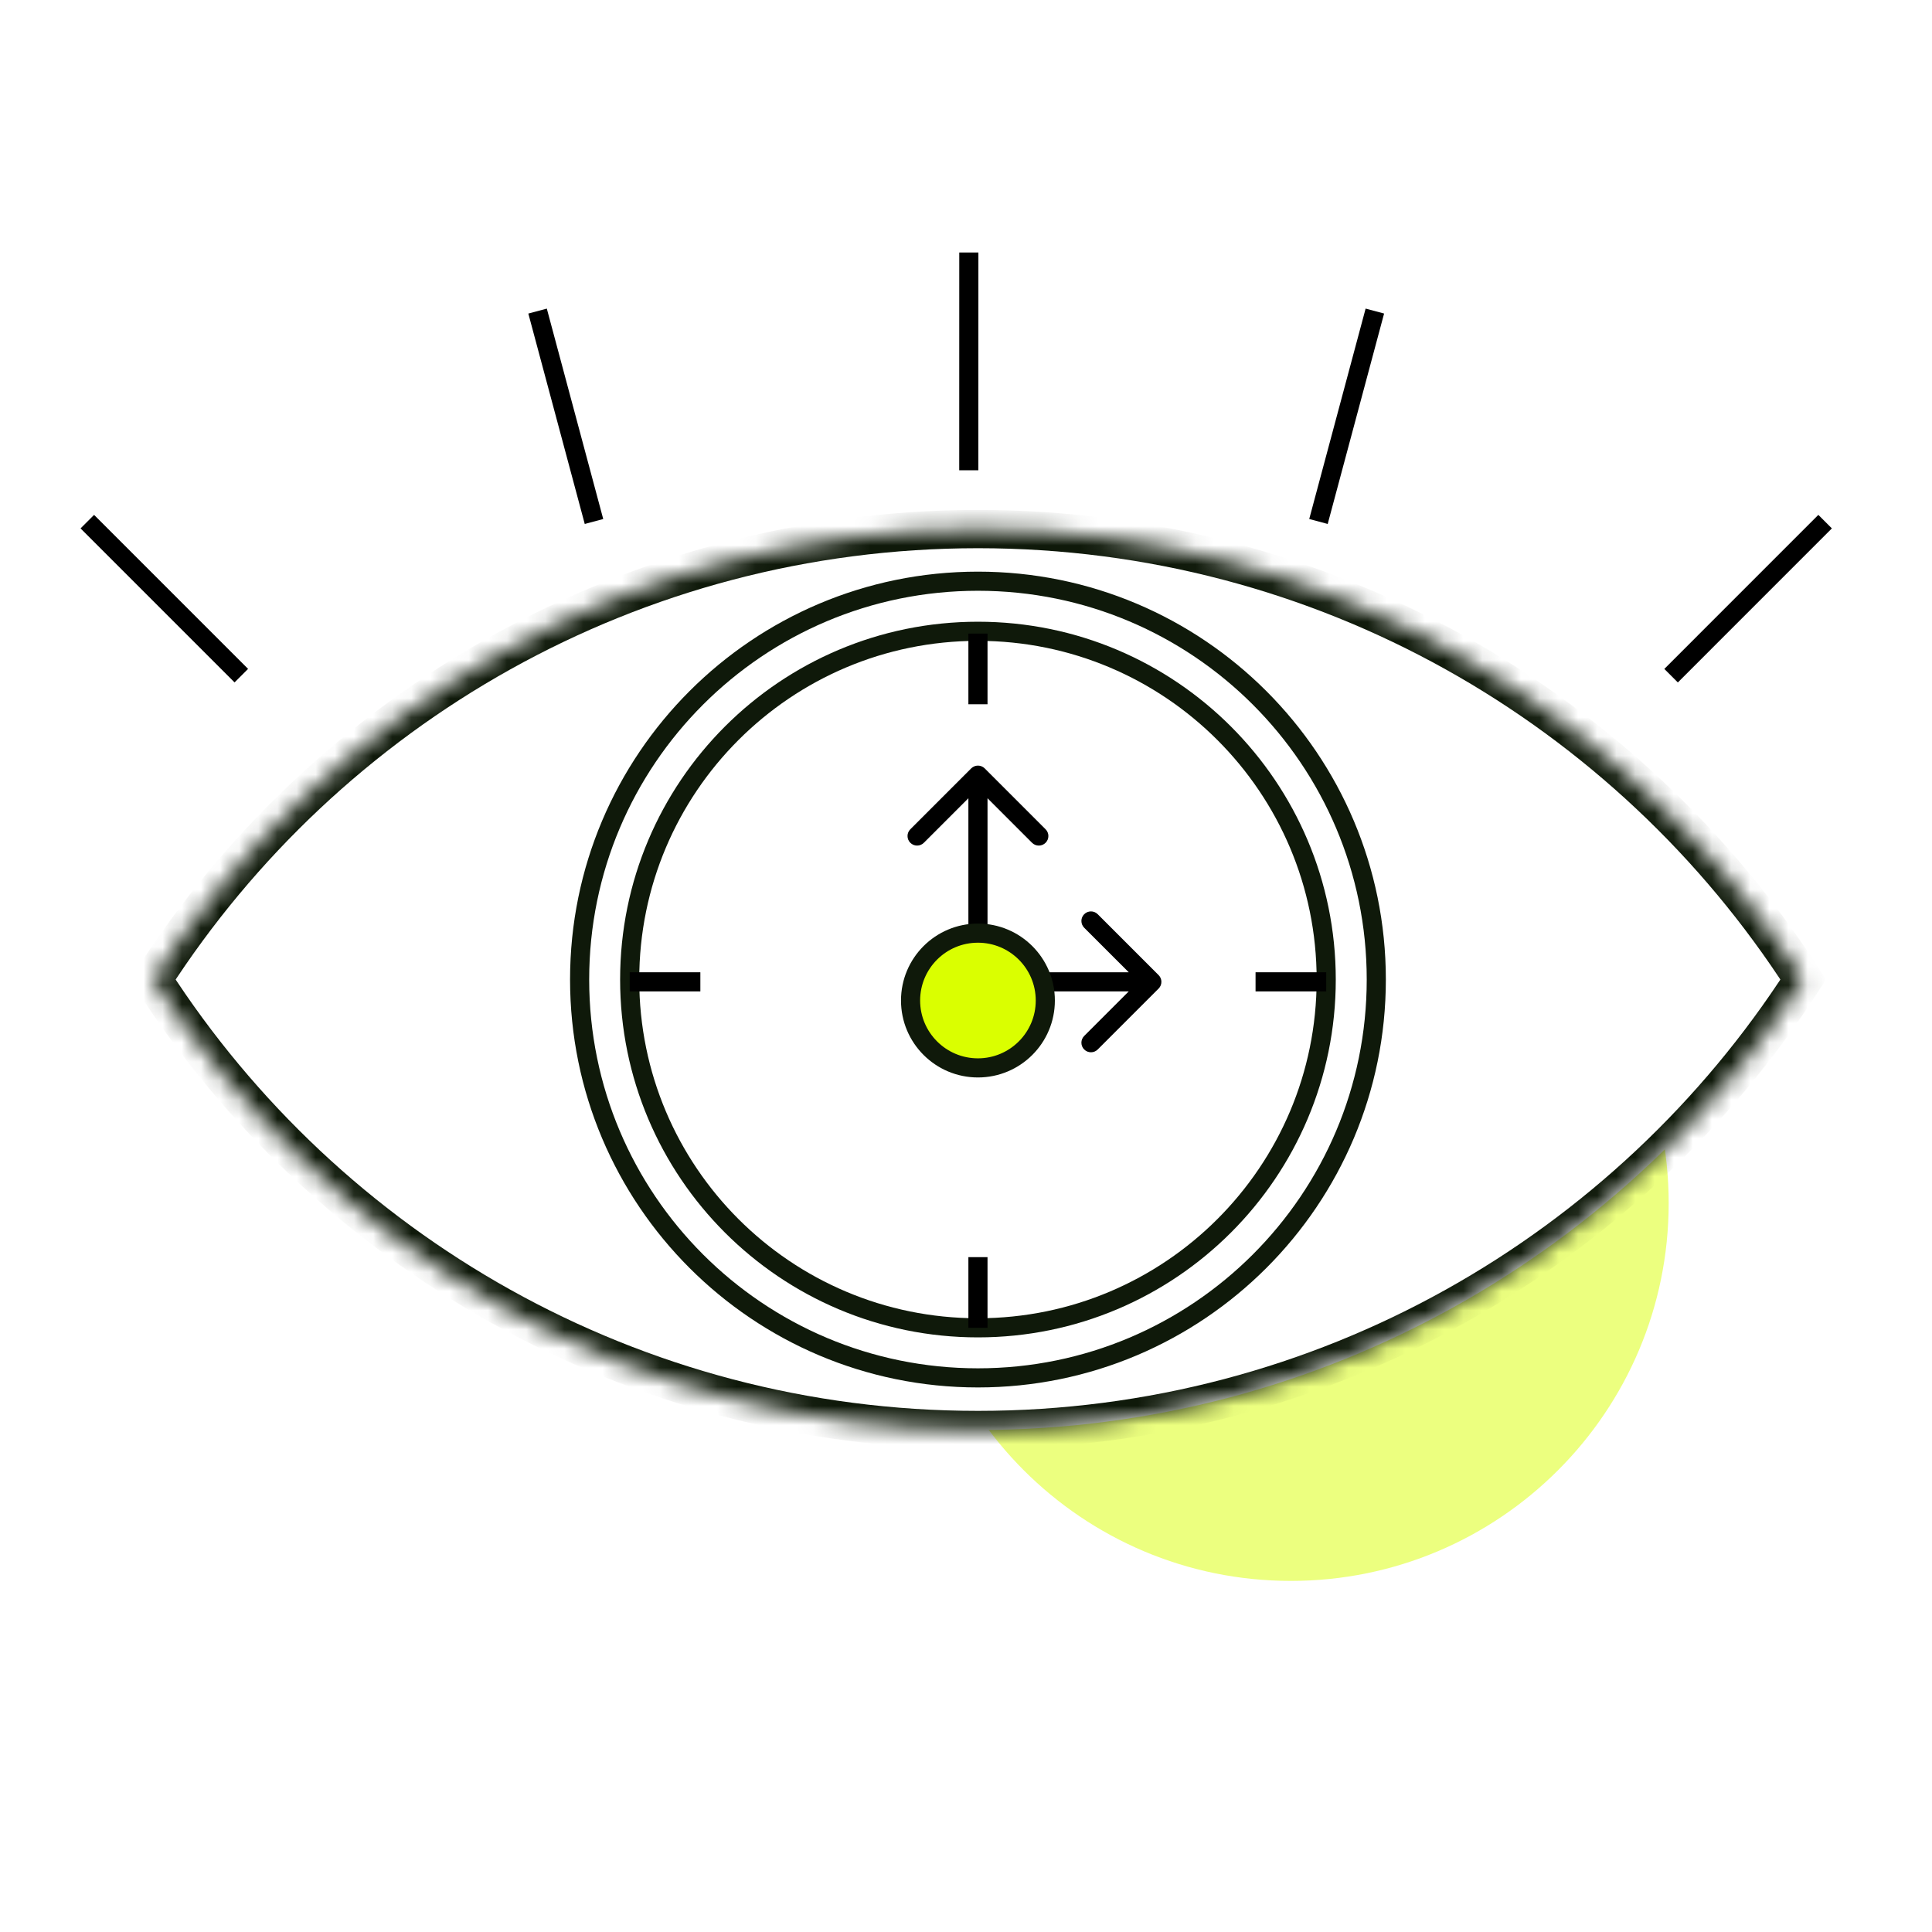<svg width="101" height="101" viewBox="0 0 101 101" fill="none" xmlns="http://www.w3.org/2000/svg">
<g clip-path="url(#clip0_1332_479)">
<g filter="url(#filter0_f_1332_479)">
<path d="M67.484 82.646C78.392 82.646 87.234 73.803 87.234 62.896C87.234 51.989 78.391 43.147 67.484 43.147C56.577 43.147 47.734 51.989 47.734 62.896C47.735 73.803 56.577 82.646 67.484 82.646Z" fill="#DAFF00" fill-opacity="0.5"/>
</g>
<mask id="path-2-inside-1_1332_479" fill="white">
<path fill-rule="evenodd" clip-rule="evenodd" d="M7.988 51.208C17.112 37.041 33.025 27.659 51.128 27.659C69.232 27.659 85.144 37.041 94.268 51.208C85.144 65.375 69.232 74.757 51.128 74.757C33.025 74.757 17.113 65.375 7.988 51.208Z"/>
</mask>
<path fill-rule="evenodd" clip-rule="evenodd" d="M7.988 51.208C17.112 37.041 33.025 27.659 51.128 27.659C69.232 27.659 85.144 37.041 94.268 51.208C85.144 65.375 69.232 74.757 51.128 74.757C33.025 74.757 17.113 65.375 7.988 51.208Z" fill="white"/>
<path d="M7.988 51.208L7.148 50.667L6.799 51.208L7.148 51.75L7.988 51.208ZM94.268 51.208L95.109 51.749L95.457 51.208L95.109 50.667L94.268 51.208ZM8.829 51.75C17.777 37.856 33.379 28.659 51.128 28.659V26.659C32.671 26.659 16.448 36.226 7.148 50.667L8.829 51.75ZM51.128 28.659C68.877 28.659 84.479 37.856 93.427 51.749L95.109 50.667C85.808 36.226 69.586 26.659 51.128 26.659V28.659ZM93.427 50.667C84.479 64.56 68.877 73.757 51.128 73.757V75.757C69.586 75.757 85.808 66.19 95.109 51.749L93.427 50.667ZM51.128 73.757C33.379 73.757 17.777 64.56 8.829 50.667L7.148 51.75C16.448 66.19 32.671 75.757 51.128 75.757V73.757Z" fill="#0F190A" mask="url(#path-2-inside-1_1332_479)"/>
<path d="M51.125 72.032C62.626 72.032 71.949 62.709 71.949 51.208C71.949 39.708 62.626 30.384 51.125 30.384C39.624 30.384 30.301 39.708 30.301 51.208C30.301 62.709 39.624 72.032 51.125 72.032Z" fill="white" stroke="#0F190A" stroke-miterlimit="10"/>
<path d="M51.124 69.415C61.179 69.415 69.331 61.263 69.331 51.208C69.33 41.153 61.179 33.002 51.124 33.002C41.069 33.002 32.918 41.153 32.918 51.208C32.918 61.263 41.069 69.415 51.124 69.415Z" fill="white" stroke="#0F190A" stroke-miterlimit="10"/>
<path d="M36.613 51.328H32.919" stroke="black"/>
<path d="M51.125 65.72L51.125 69.415" stroke="black"/>
<path d="M69.332 51.328H65.637" stroke="black"/>
<path d="M51.125 33.122L51.125 36.817" stroke="black"/>
<path d="M51.479 40.17C51.283 39.975 50.967 39.975 50.771 40.17L47.59 43.352C47.394 43.547 47.394 43.864 47.59 44.059C47.785 44.254 48.101 44.254 48.297 44.059L51.125 41.23L53.953 44.059C54.149 44.254 54.465 44.254 54.66 44.059C54.856 43.864 54.856 43.547 54.66 43.352L51.479 40.17ZM51.625 52.722L51.625 40.523L50.625 40.523L50.625 52.722L51.625 52.722Z" fill="black"/>
<path d="M60.568 51.682C60.764 51.486 60.764 51.17 60.568 50.975L57.386 47.793C57.191 47.597 56.875 47.597 56.679 47.793C56.484 47.988 56.484 48.304 56.679 48.5L59.508 51.328L56.679 54.157C56.484 54.352 56.484 54.668 56.679 54.864C56.875 55.059 57.191 55.059 57.386 54.864L60.568 51.682ZM51.124 51.828H60.215V50.828H51.124V51.828Z" fill="black"/>
<path d="M51.124 55.827C53.069 55.827 54.647 54.249 54.646 52.304C54.646 50.359 53.069 48.782 51.124 48.782C49.179 48.782 47.602 50.359 47.602 52.304C47.602 54.249 49.179 55.827 51.124 55.827Z" fill="#DAFF00" stroke="#0F190A" stroke-miterlimit="10"/>
<line x1="50.648" y1="13.199" x2="50.646" y2="24.586" stroke="black"/>
<line x1="71.874" y1="16.262" x2="68.926" y2="27.262" stroke="black"/>
<line y1="-0.5" x2="11.387" y2="-0.5" transform="matrix(0.259 0.966 0.966 -0.259 28.586 16.133)" stroke="black"/>
<line x1="95.412" y1="27.27" x2="87.36" y2="35.323" stroke="black"/>
<line y1="-0.5" x2="11.387" y2="-0.5" transform="matrix(0.707 0.707 0.707 -0.707 4.918 26.917)" stroke="black"/>
</g>
<defs>
<filter id="filter0_f_1332_479" x="34.401" y="29.813" width="66.167" height="66.166" filterUnits="userSpaceOnUse" color-interpolation-filters="sRGB">
<feFlood flood-opacity="0" result="BackgroundImageFix"/>
<feBlend mode="normal" in="SourceGraphic" in2="BackgroundImageFix" result="shape"/>
<feGaussianBlur stdDeviation="6.667" result="effect1_foregroundBlur_1332_479"/>
</filter>
<clipPath id="clip0_1332_479">
<rect width="100" height="100" fill="white" transform="translate(0.988 0.327)"/>
</clipPath>
</defs>
</svg>
